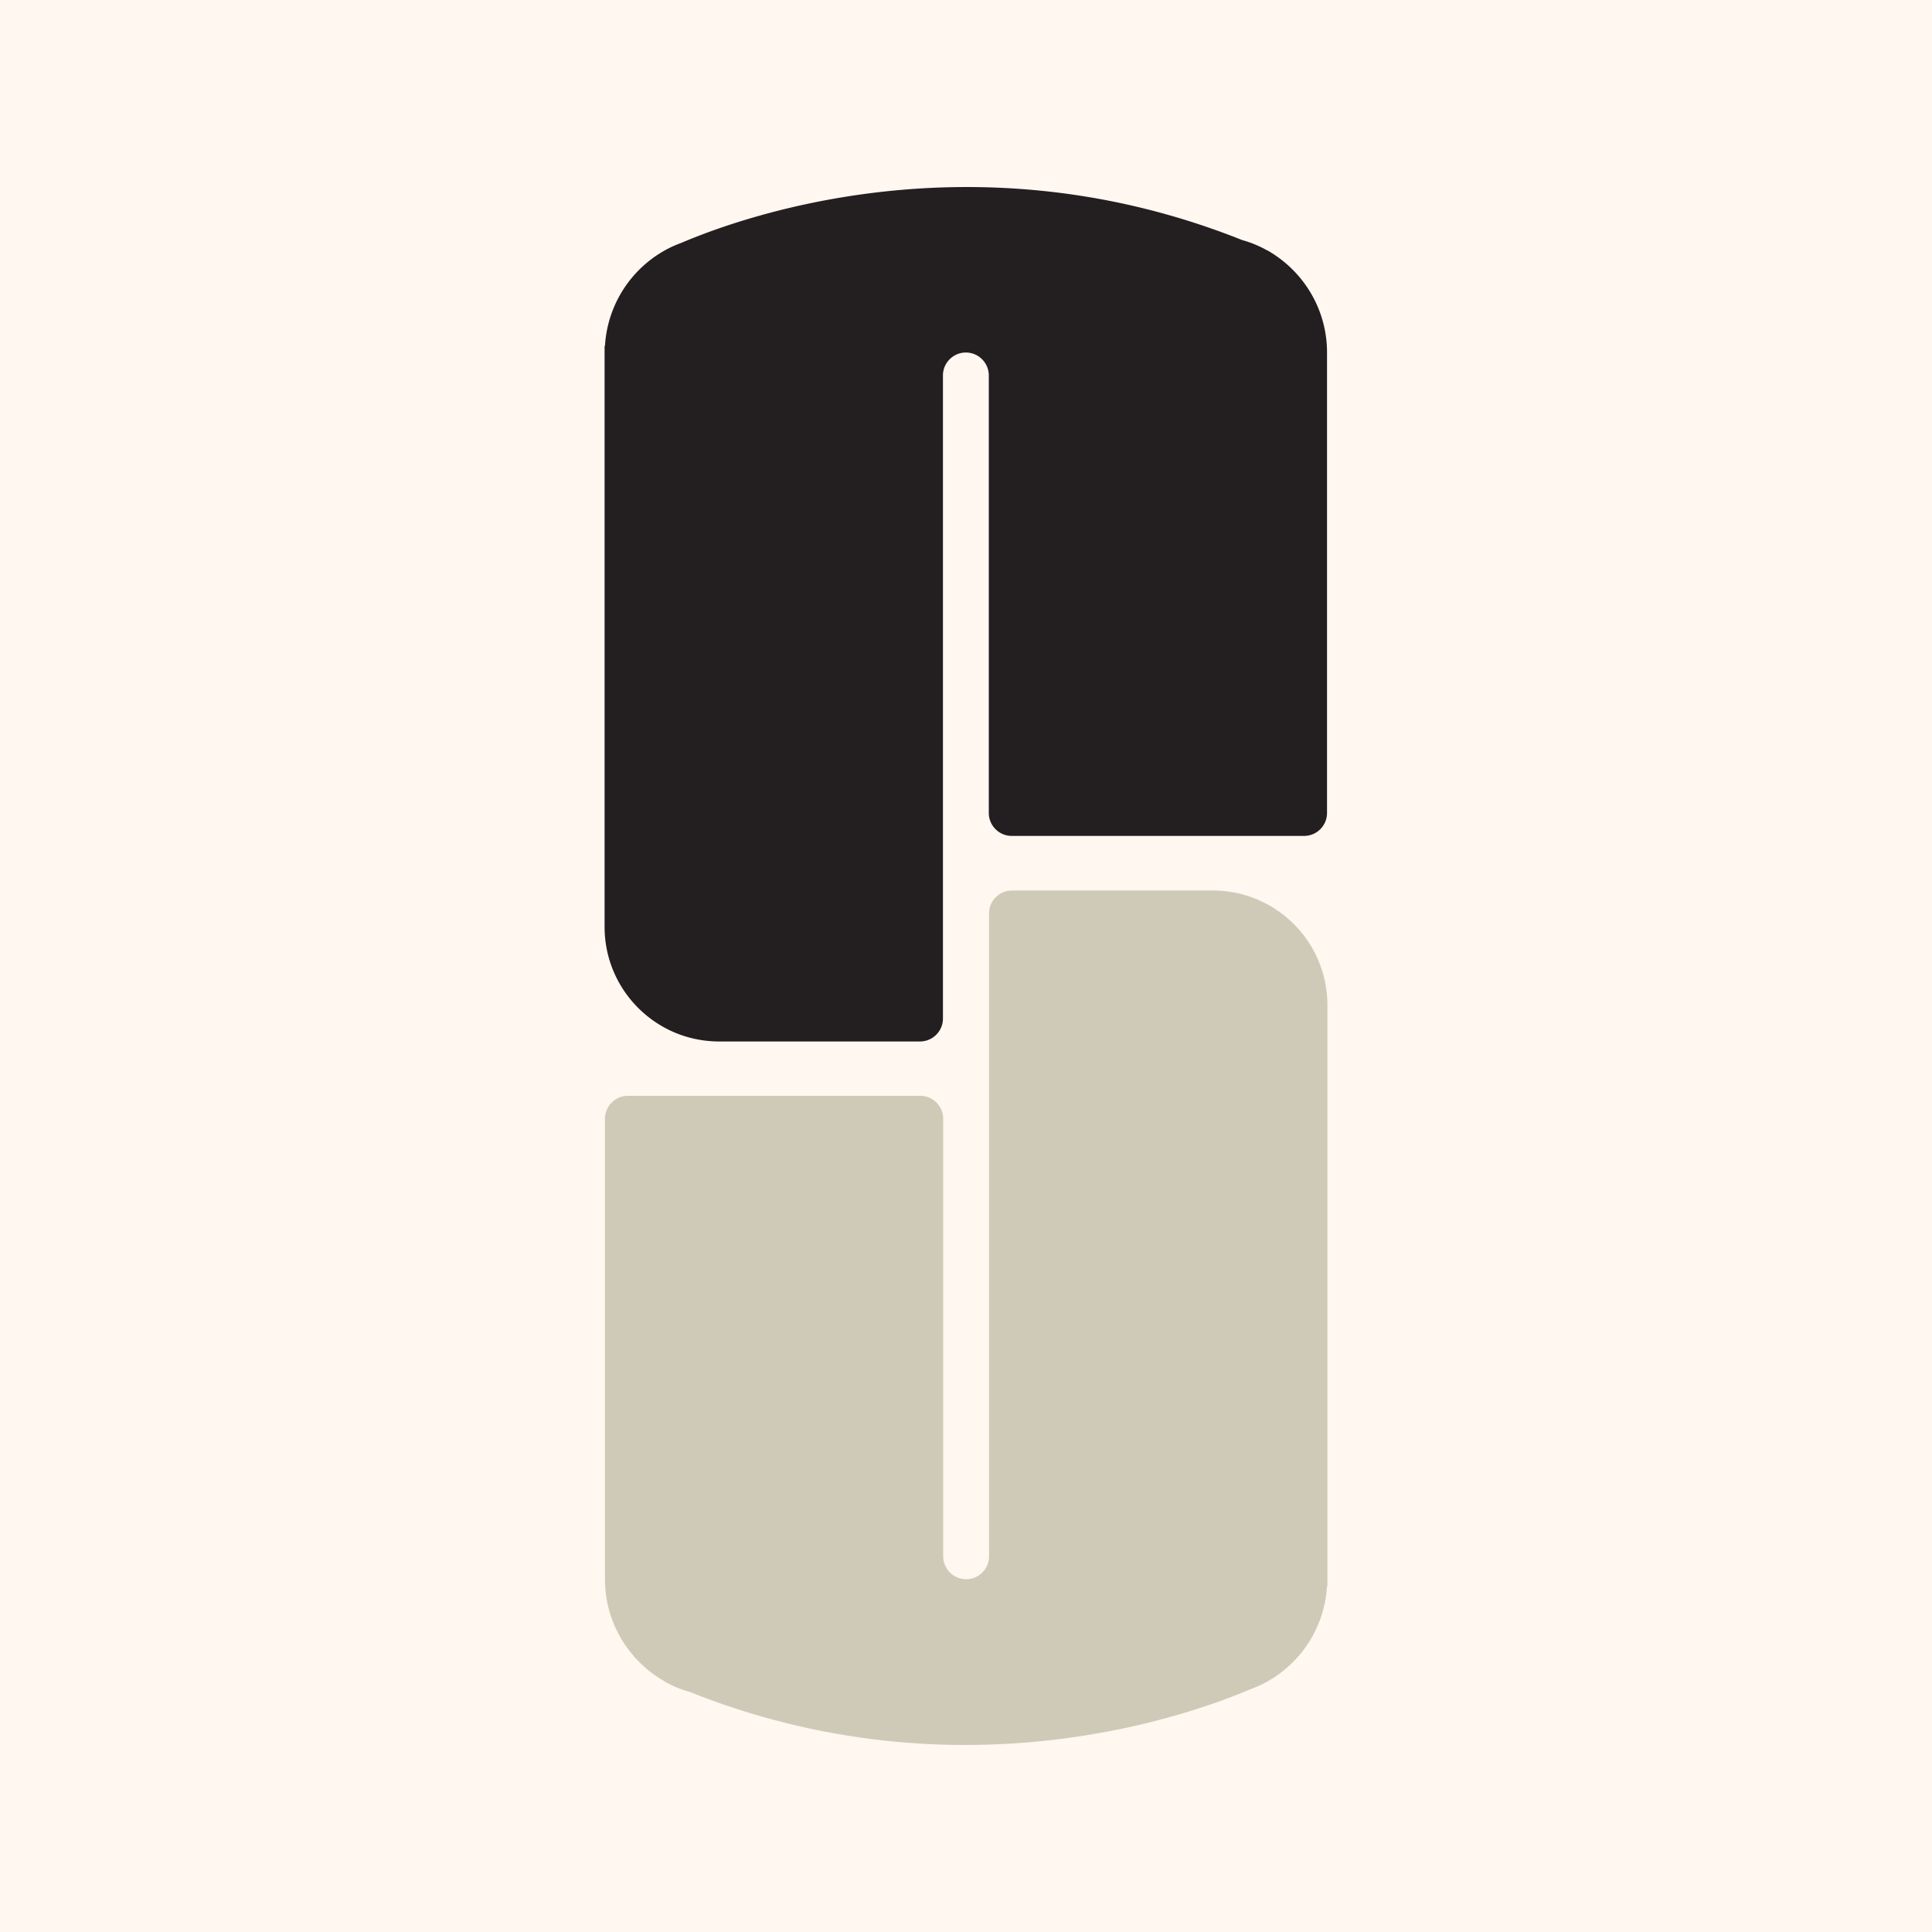 <svg xmlns="http://www.w3.org/2000/svg" data-name="Layer 1" viewBox="0 0 150 150"><path d="M0 0h150v150H0z" style="fill:#fff7f0"/><path d="M98.41 19.45s-.02-.01-.03-.01c-.58-.33-1.2-.59-1.86-.78l-.1-.03c-20.71-8.26-38.64-1.86-43.53.23-.44.16-.87.35-1.27.58l-.04.02a9.107 9.107 0 0 0-4.61 7.39h-.03v45.11c0 4.91 3.98 8.9 8.9 8.9h15.59c.98 0 1.78-.8 1.78-1.78V29.15c0-.98.8-1.78 1.78-1.78s1.78.8 1.78 1.78v33.97c0 .98.8 1.78 1.78 1.78h22.7c.98 0 1.78-.8 1.78-1.78V27.37c0-3.4-1.87-6.36-4.63-7.93Z" style="fill:#231f20"/><path d="M51.59 130.55s.02.01.03.01c.58.33 1.2.59 1.86.78l.1.03c20.71 8.26 38.64 1.86 43.53-.23.44-.16.87-.35 1.27-.58l.04-.02a9.107 9.107 0 0 0 4.61-7.39h.03V78.04c0-4.91-3.98-8.9-8.9-8.9H78.57c-.98 0-1.78.8-1.78 1.78v49.91c0 .98-.8 1.78-1.78 1.78s-1.78-.8-1.78-1.78V86.86c0-.98-.8-1.78-1.78-1.78h-22.7c-.98 0-1.78.8-1.78 1.78v35.75c0 3.4 1.87 6.36 4.63 7.93Z" style="fill:#cfcab8"/></svg>